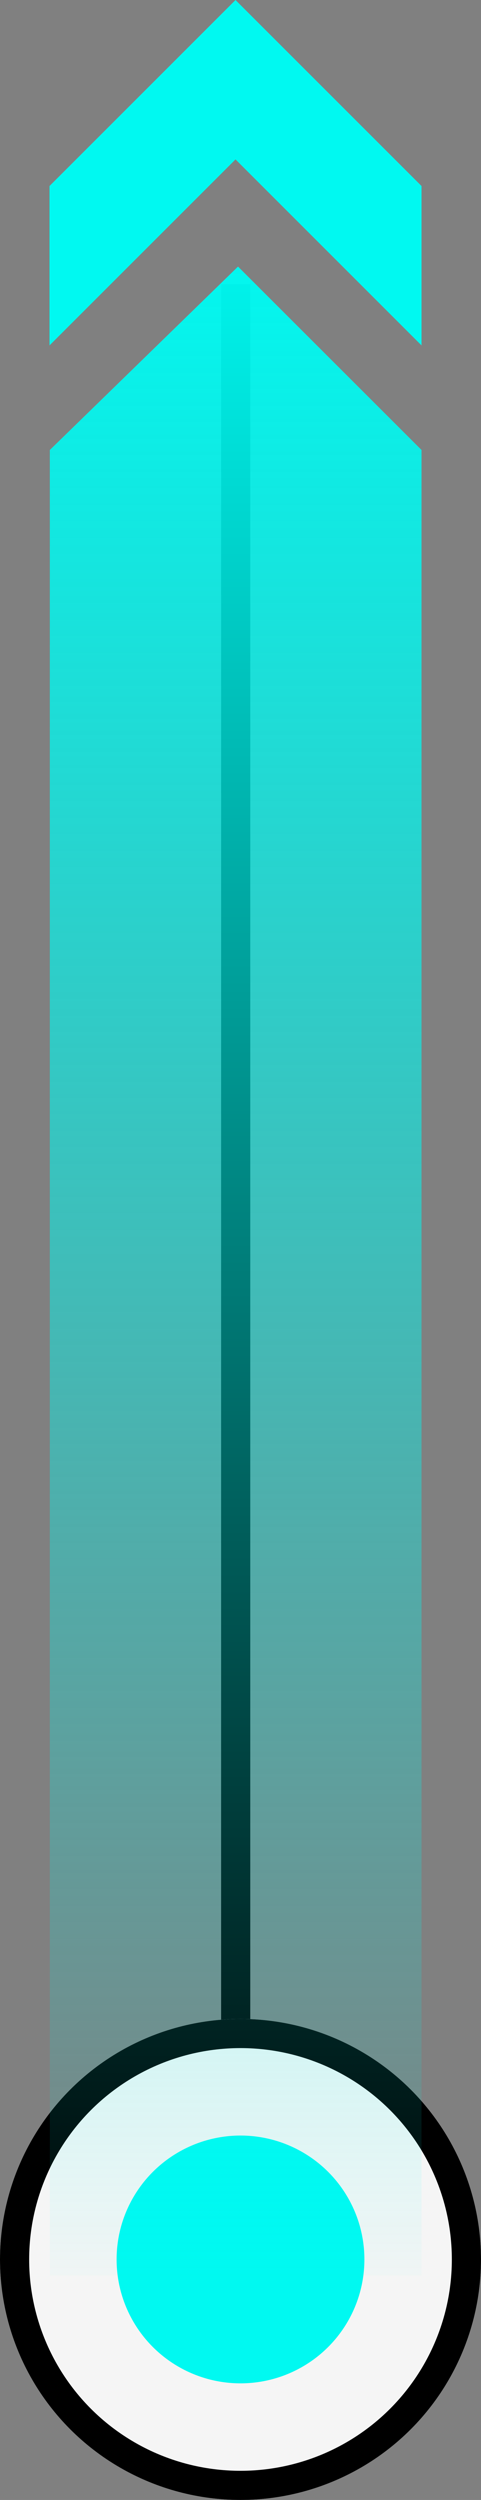 <svg xmlns="http://www.w3.org/2000/svg" xmlns:xlink="http://www.w3.org/1999/xlink" width="33" height="171.505" viewBox="0 0 33 171.505">
  <rect x="0" y="0" width="33" height="171.505" fill="#808080" stroke="none"/>
  <defs>
    <linearGradient id="linear-gradient" x1="0.5" x2="0.5" y2="1" gradientUnits="objectBoundingBox">
      <stop offset="0" stop-color="#00f9f1"/>
      <stop offset="1" stop-color="#00f9f1" stop-opacity="0"/>
    </linearGradient>
  </defs>
  <g id="Group_18024" data-name="Group 18024" transform="translate(-608.799 -66.625)">
    <line id="Line_57" data-name="Line 57" y2="135.502" transform="translate(624.969 86.128)" fill="none" stroke="#000" stroke-width="2"/>
    <g id="Group_16901" data-name="Group 16901" transform="translate(-11860.201 3861.13)">
      <g id="Ellipse_75" data-name="Ellipse 75" transform="translate(12469 -3656)" fill="#f5f5f5" stroke="#000" stroke-width="2">
        <circle cx="16.5" cy="16.5" r="16.5" stroke="none"/>
        <circle cx="16.5" cy="16.5" r="15.5" fill="none"/>
      </g>
      <circle id="Ellipse_76" data-name="Ellipse 76" cx="8.5" cy="8.5" r="8.5" transform="translate(12477 -3648)" fill="#00f9f1"/>
    </g>
    <g id="Group_16905" data-name="Group 16905" transform="translate(69 -239.223)">
      <path id="Path_33692" data-name="Path 33692" d="M0,0,12.911-12.581,25.5,0V125.24H0Z" transform="translate(543.218 336.717)" fill="url(#linear-gradient)"/>
      <path id="Path_33691" data-name="Path 33691" d="M142.672,298.609l12.761-12.761,12.761,12.761v10.936l-12.761-12.761-12.761,12.761Z" transform="translate(400.524 20)" fill="#00f9f1"/>
    </g>
  </g>
</svg>

